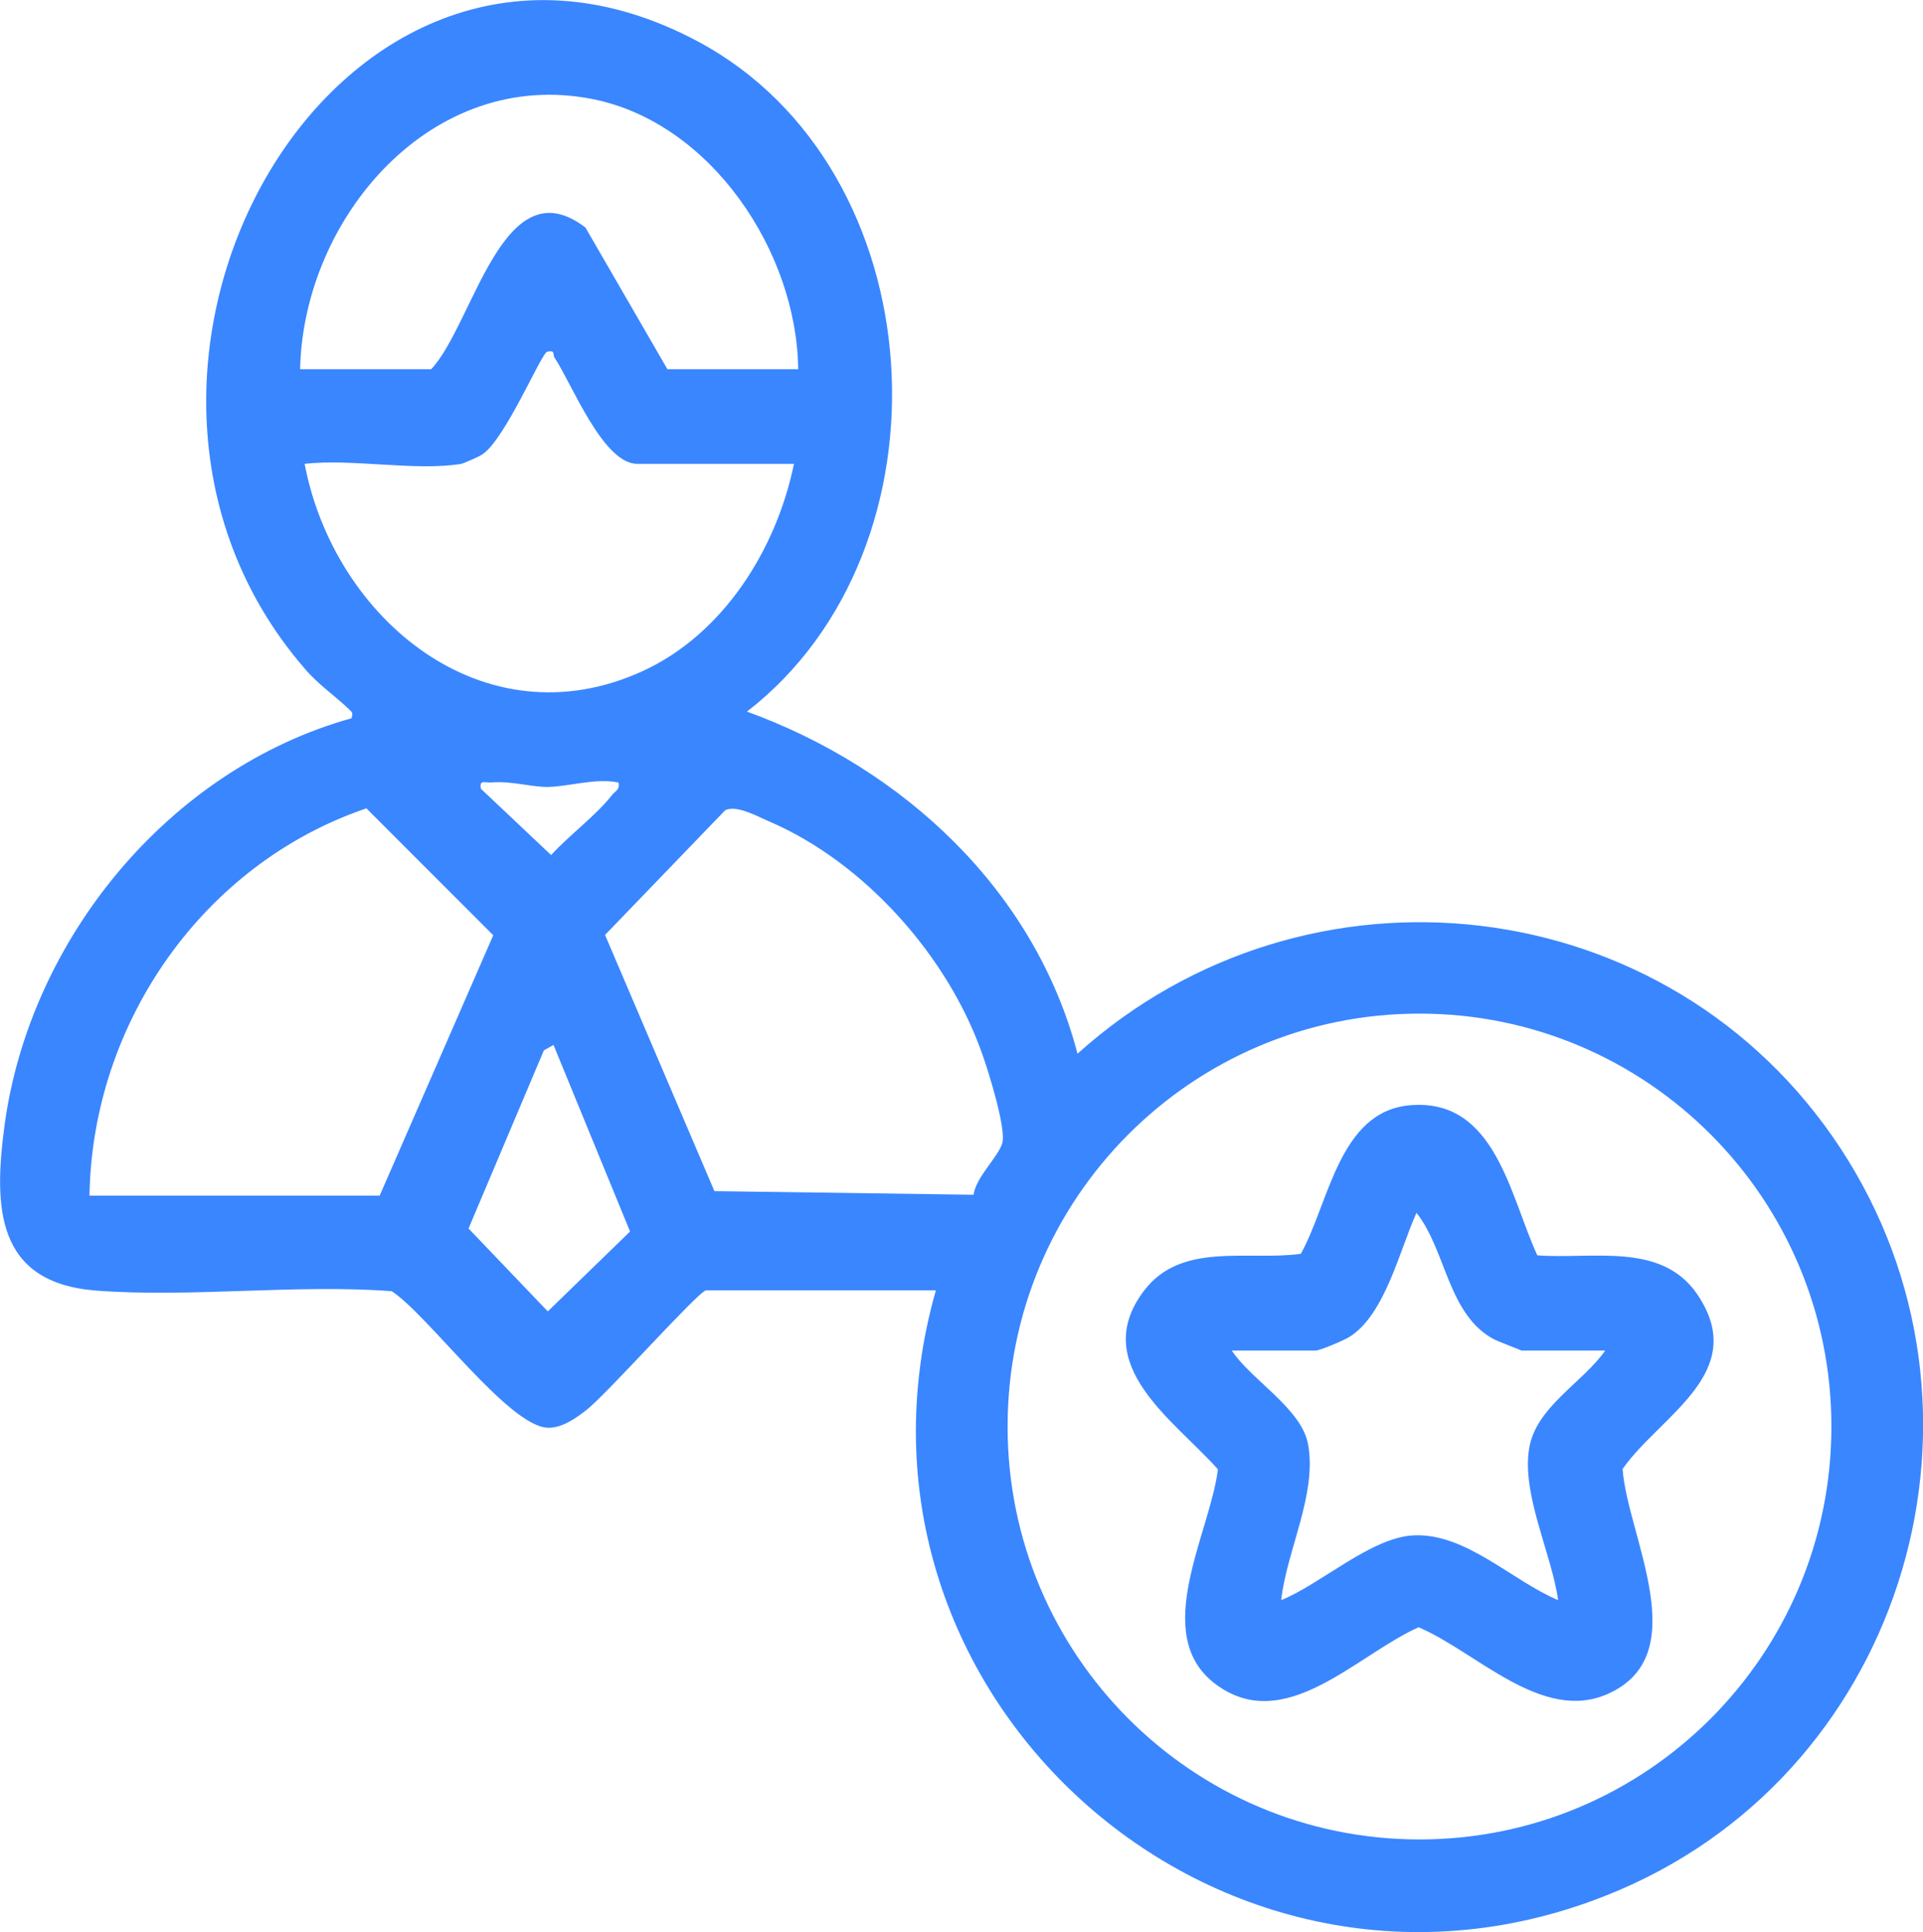 <?xml version="1.0" encoding="UTF-8"?>
<svg id="Layer_2" data-name="Layer 2" xmlns="http://www.w3.org/2000/svg" viewBox="0 0 63.82 64.1">
  <defs>
    <style>
      .cls-1 {
        fill: #3a86ff;
      }
    </style>
  </defs>
  <g id="Layer_10" data-name="Layer 10">
    <g>
      <path class="cls-1" d="M23.43,42.81c-.31.09-3.3,3.46-3.99,3.99-.35.27-.81.59-1.27.57-1.3-.06-3.96-3.74-5.17-4.53-3.19-.24-6.65.22-9.81-.02-3.34-.26-3.4-2.78-3.04-5.48.84-6.2,5.48-11.83,11.52-13.51.04-.2.03-.18-.09-.3-.48-.46-1.01-.81-1.47-1.35C1.52,12.26,11.27-4.99,23.17,1.38c7.9,4.23,8.63,16.81,1.62,22.23,5.18,1.88,9.55,5.92,10.97,11.35,7.63-6.86,19.64-5.49,25.31,3.12,5.7,8.66,2.2,20.51-7.26,24.6-13.01,5.63-26.6-6.35-22.75-19.87h-7.62ZM26.49,12.25c-.04-3.88-2.88-8.17-6.81-8.96-5.34-1.07-9.61,3.92-9.72,8.96h4.35c1.41-1.5,2.38-6.8,5.12-4.7l2.72,4.7h4.35ZM15.31,15.39c-1.5.25-3.63-.18-5.2,0,.98,5.15,5.95,9.28,11.21,6.88,2.69-1.23,4.45-4.05,5.03-6.88h-5.2c-1.14,0-2.17-2.66-2.75-3.53-.06-.09.04-.26-.24-.19-.2.05-1.4,2.93-2.16,3.41-.1.07-.6.29-.69.31ZM20.51,25.96c-.77-.15-1.63.14-2.34.15-.56,0-1.16-.2-1.86-.15-.21.02-.41-.11-.35.21l2.33,2.2c.59-.65,1.49-1.31,2.02-1.99.11-.14.28-.18.21-.43ZM2.98,39.67h9.62l3.77-8.64-4.21-4.21c-5.42,1.84-9.1,7.12-9.19,12.85ZM32.31,39.64c.09-.6.8-1.23.95-1.7s-.47-2.45-.68-3.02c-1.14-3.21-3.9-6.31-7.04-7.66-.4-.17-1.08-.56-1.47-.38l-3.99,4.14,3.63,8.5,8.6.12ZM60.78,47.33c0-7.57-6.12-13.7-13.67-13.7s-13.67,6.13-13.67,13.7,6.12,13.7,13.67,13.7,13.67-6.13,13.67-13.7ZM18.37,34.67l-.32.18-2.5,5.91,2.63,2.75,2.73-2.65-2.54-6.19Z"/>
      <path class="cls-1" d="M51.02,41.65c1.83.14,4.13-.46,5.32,1.31,1.74,2.59-1.26,4.01-2.49,5.78.16,2.23,2.44,6.18-.51,7.47-2.18.95-4.35-1.41-6.26-2.22-2.08.93-4.46,3.62-6.76,1.87-2.15-1.64-.16-4.99.1-7.11-1.43-1.61-4.31-3.48-2.45-5.93,1.24-1.63,3.44-.98,5.2-1.22.94-1.67,1.26-4.73,3.63-4.93,2.83-.24,3.31,3.01,4.22,4.98ZM53.28,44.81h-2.78s-.79-.31-.91-.37c-1.54-.81-1.59-2.95-2.58-4.2-.56,1.23-1.04,3.38-2.23,4.12-.18.11-.97.45-1.12.45h-2.78c.64.97,2.31,1.92,2.53,3.1.31,1.66-.71,3.54-.89,5.18,1.33-.54,2.99-2.09,4.41-2.15,1.73-.07,3.24,1.5,4.78,2.15-.21-1.53-1.22-3.51-.96-5.04.23-1.38,1.78-2.17,2.53-3.25Z"/>
    </g>
  </g>
</svg>